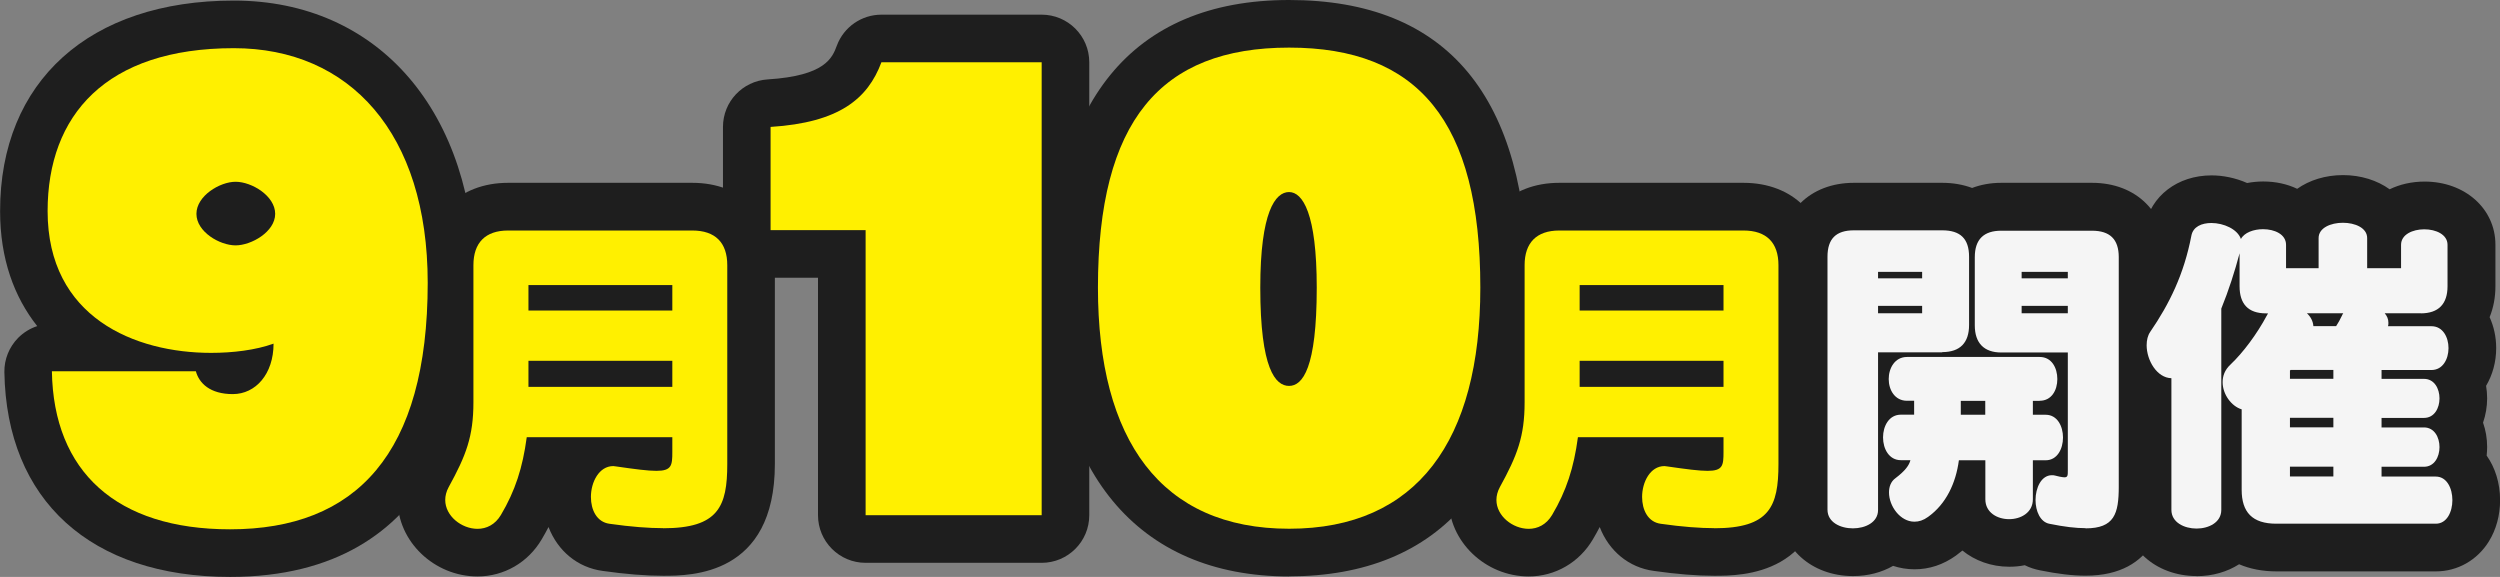<?xml version="1.0" encoding="UTF-8"?>
<svg id="_レイヤー_2" data-name="レイヤー 2" xmlns="http://www.w3.org/2000/svg" viewBox="0 0 262.56 60.59">
  <rect x="0" y="0" width="262.56" height="60.59" fill="#808080" stroke="none"/>
  <defs>
    <style>
      .cls-1 {
        fill: #fff000;
      }

      .cls-2 {
        fill: #1e1e1e;
      }

      .cls-3 {
        fill: #f5f5f5;
      }
    </style>
  </defs>
  <g id="_こども" data-name="こども">
    <g>
      <g>
        <path class="cls-2" d="M24.17,60.59C9.54,60.59.68,52.55.46,39.08c-.02-1.34.5-2.63,1.44-3.59.57-.57,1.26-1,2.01-1.24-2.42-3.06-3.9-7.06-3.9-12.07C0,8.53,9.41.06,24.56.06s25.36,11.63,25.36,29.64c0,11.54-3.35,30.89-25.76,30.89ZM11.35,43.99c1.73,4.43,5.96,6.6,12.82,6.6,7.34,0,15.76-2.37,15.76-20.89,0-12.48-5.6-19.64-15.36-19.64s-14.56,4.07-14.56,12.11c0,3.69,1.58,9.89,12.17,9.89,1.91,0,3.68-.24,4.85-.67,1.53-.56,3.24-.33,4.58.6,1.34.94,2.13,2.46,2.13,4.1,0,5.87-3.99,10.3-9.28,10.3-2.93,0-5.06-1-6.52-2.4h-6.58ZM24.74,30.76c-4.31,0-9.11-3.41-9.11-8.31s4.81-8.37,9.11-8.37,9.16,3.44,9.16,8.37-4.83,8.31-9.16,8.31ZM24.5,24.1h.01-.01Z"/>
        <path class="cls-2" d="M50.15,60.54c-4.55,0-8.39-3.68-8.39-8.03,0-1.28.33-2.57.96-3.73,1.55-2.84,2-4.03,2-6.54v-14.4c0-5.17,3.47-8.64,8.64-8.64h19.35c5.19,0,8.67,3.47,8.67,8.64v20.89c0,11.74-8.83,11.74-11.74,11.74-1.82,0-3.95-.17-6.34-.51-2.64-.35-4.73-2.11-5.69-4.61-.22.43-.46.85-.71,1.28-1.43,2.44-3.96,3.91-6.76,3.91ZM48.3,51.54s0,0,0,.01c0,0,0,0,0-.01Z"/>
        <path class="cls-2" d="M109.39,59.11h-18.48c-2.76,0-5-2.24-5-5v-24.94h-4.98c-2.76,0-5-2.24-5-5v-10.84c0-2.64,2.05-4.82,4.69-4.99,6.09-.38,6.8-2.29,7.27-3.55.73-1.96,2.6-3.25,4.68-3.25h16.83c2.76,0,5,2.24,5,5v47.57c0,2.76-2.24,5-5,5ZM95.91,49.11h8.48V11.54h-8.8c-2.1,3.1-5.3,5.13-9.66,6.13v1.5h4.98c2.76,0,5,2.24,5,5v24.94Z"/>
        <path class="cls-2" d="M135.38,60.54c-15.94,0-25.08-11.05-25.08-30.32S118.74,0,135.38,0s25.08,10.16,25.08,30.21-9.14,30.32-25.08,30.32ZM135.38,10c-12.51,0-15.08,8.08-15.08,20.21,0,20.32,11.35,20.32,15.08,20.32s15.08,0,15.08-20.32c0-16.77-6.03-20.21-15.08-20.21ZM135.38,45.53c-8.02,0-8.02-11.13-8.02-15.32,0-3.72,0-15.04,8.02-15.04s7.91,11.32,7.91,15.04c0,4.59,0,15.32-7.91,15.32Z"/>
        <path class="cls-2" d="M160.55,60.54c-4.55,0-8.39-3.68-8.39-8.03,0-1.28.33-2.57.96-3.73,1.55-2.84,2-4.03,2-6.54v-14.4c0-5.17,3.47-8.64,8.64-8.64h19.35c5.19,0,8.67,3.47,8.67,8.64v20.89c0,11.74-8.83,11.74-11.74,11.74-1.82,0-3.95-.17-6.34-.51-2.64-.35-4.73-2.11-5.69-4.61-.22.43-.46.85-.71,1.28-1.43,2.44-3.96,3.91-6.76,3.91ZM158.7,51.54s0,0,0,.01c0,0,0,0,0-.01Z"/>
        <path class="cls-2" d="M194.6,60.5c-4.37,0-7.67-2.99-7.67-6.96v-26.56c0-4.65,3.13-7.78,7.78-7.78h9.27c1.15,0,2.2.19,3.14.54.92-.35,1.95-.54,3.07-.54h9.52c4.67,0,7.82,3.13,7.82,7.78v24.1c0,3.5-1.1,9.38-8.49,9.38-1.38,0-2.9-.18-4.78-.56-.57-.11-1.11-.29-1.61-.54-.52.11-1.07.16-1.63.16-1.9,0-3.61-.64-4.92-1.7-.22.18-.45.36-.68.53-1.34.96-2.8,1.44-4.34,1.44-.8,0-1.56-.13-2.26-.36-1.19.68-2.62,1.07-4.19,1.07Z"/>
        <path class="cls-2" d="M230.7,60.5c-4.35,0-7.64-2.99-7.64-6.96v-10.95c-1.67-1.66-2.6-4.06-2.6-6.34,0-1.61.45-3.09,1.29-4.28,1.89-2.77,2.93-5.22,3.51-8.18.62-3.21,3.43-5.37,7.01-5.37,1.19,0,2.51.26,3.73.8.54-.1,1.11-.16,1.69-.16,1.31,0,2.53.27,3.57.77,1.29-.91,2.96-1.44,4.82-1.44s3.59.55,4.89,1.49c1.07-.52,2.32-.81,3.67-.81,4.24,0,7.44,2.85,7.44,6.63v4.35c0,1.19-.21,2.28-.61,3.26.44.97.69,2.07.69,3.25,0,1.47-.39,2.83-1.06,3.96.07.42.11.86.11,1.31,0,.88-.15,1.75-.43,2.56.28.79.43,1.65.43,2.56,0,.31-.02.6-.05.9.89,1.26,1.41,2.88,1.41,4.68,0,1.59-.41,3.1-1.19,4.35-1.22,1.96-3.29,3.13-5.55,3.13h-16.75c-1.46,0-2.78-.26-3.92-.75-1.24.79-2.77,1.25-4.46,1.25Z"/>
      </g>
      <g>
        <path class="cls-1" d="M20.57,38.99c.34,1.25,1.48,2.4,3.88,2.4s4.28-2.11,4.28-5.3c-1.88.68-4.28.97-6.56.97-7.99,0-17.17-3.71-17.17-14.89,0-10.04,6.1-17.11,19.56-17.11,12.15,0,20.36,8.9,20.36,24.64,0,17.97-7.53,25.89-20.76,25.89-11.92,0-18.54-6.05-18.71-16.6h15.11ZM24.74,19.09c-1.65,0-4.11,1.48-4.11,3.37s2.45,3.31,4.11,3.31,4.16-1.43,4.16-3.31-2.45-3.37-4.16-3.37Z"/>
        <path class="cls-1" d="M69.65,55.47c-1.5,0-3.39-.14-5.63-.46-1.35-.18-1.96-1.46-1.96-2.82,0-1.57.86-3.24,2.35-3.24.11,0,.21.04.32.04,2,.29,3.32.46,4.21.46,1.6,0,1.67-.57,1.67-1.96v-1.57h-15.29c-.43,3.21-1.21,5.63-2.71,8.16-.61,1.03-1.53,1.46-2.46,1.46-1.68,0-3.39-1.35-3.39-3.03,0-.43.11-.89.36-1.35,1.82-3.31,2.6-5.31,2.6-8.91v-14.4c0-2.35,1.25-3.64,3.64-3.64h19.35c2.42,0,3.67,1.28,3.67,3.64v20.89c0,4.46-.93,6.74-6.74,6.74ZM70.61,29.94h-15.11v2.67h15.11v-2.67ZM70.61,37.89h-15.11v2.74h15.11v-2.74Z"/>
        <path class="cls-1" d="M90.91,54.11v-29.94h-9.98v-10.84c7.24-.46,10.21-2.97,11.64-6.79h16.83v47.57h-18.48Z"/>
        <path class="cls-1" d="M115.31,30.21c0-17.51,6.56-25.21,20.08-25.21s20.08,7.7,20.08,25.21c0,16.03-6.62,25.32-20.08,25.32s-20.08-9.3-20.08-25.32ZM138.29,30.21c0-7.81-1.48-10.04-2.91-10.04s-3.02,2.05-3.02,10.04c0,8.56,1.6,10.32,3.02,10.32s2.91-1.83,2.91-10.32Z"/>
        <path class="cls-1" d="M180.05,55.47c-1.5,0-3.39-.14-5.63-.46-1.35-.18-1.96-1.46-1.96-2.82,0-1.57.86-3.24,2.35-3.24.11,0,.21.04.32.04,2,.29,3.32.46,4.21.46,1.6,0,1.67-.57,1.67-1.96v-1.57h-15.29c-.43,3.21-1.21,5.63-2.71,8.16-.61,1.03-1.53,1.46-2.46,1.46-1.68,0-3.39-1.35-3.39-3.03,0-.43.11-.89.36-1.35,1.82-3.31,2.6-5.31,2.6-8.91v-14.4c0-2.35,1.25-3.64,3.64-3.64h19.35c2.42,0,3.67,1.28,3.67,3.64v20.89c0,4.46-.93,6.74-6.74,6.74ZM181.01,29.94h-15.11v2.67h15.11v-2.67ZM181.01,37.89h-15.11v2.74h15.11v-2.74Z"/>
        <path class="cls-3" d="M203.98,37h-6.74v16.57c0,1.28-1.32,1.92-2.64,1.92s-2.67-.64-2.67-1.96v-26.56c0-1.89.89-2.78,2.78-2.78h9.27c1.89,0,2.82.86,2.82,2.78v7.16c0,1.85-.93,2.85-2.82,2.85ZM201.87,28.55h-4.63v.68h4.63v-.68ZM201.87,32.12h-4.63v.78h4.63v-.78ZM214.21,42.1h-.71v1.46h1.35c2.42,0,2.42,4.78,0,4.78h-1.35v4.1c0,2.78-4.99,2.78-4.99,0v-4.1h-2.78c-.32,2.42-1.35,4.6-3.24,5.95-.5.36-.96.5-1.43.5-1.5,0-2.67-1.64-2.67-3.07,0-.57.18-1.14.68-1.5,1.03-.78,1.43-1.35,1.57-1.89h-1c-2.5,0-2.5-4.78,0-4.78h1.39v-1.46h-.75c-1.28,0-1.92-1.14-1.92-2.28s.64-2.32,1.92-2.32h13.94c1.25,0,1.85,1.14,1.85,2.32s-.61,2.28-1.85,2.28ZM208.5,42.1h-2.57v1.46h2.57v-1.46ZM219.02,55.47c-1,0-2.21-.14-3.78-.46-.96-.18-1.46-1.32-1.46-2.5,0-1.28.61-2.6,1.71-2.6.11,0,.25,0,.36.04.18.04.32.07.46.11.21.04.39.07.5.07.36,0,.36-.21.36-.71v-12.4h-6.99c-1.82,0-2.78-1-2.78-2.85v-7.16c0-1.89.96-2.78,2.78-2.78h9.52c1.89,0,2.82.89,2.82,2.78v24.1c0,2.85-.46,4.38-3.49,4.38ZM217.17,28.55h-4.85v.68h4.85v-.68ZM217.17,32.12h-4.85v.78h4.85v-.78Z"/>
        <path class="cls-3" d="M254.26,32.9h-3.81c.25.29.39.61.39,1,0,.11,0,.25-.04.36h4.56c2.39,0,2.39,4.6,0,4.6h-5.24v.93h4.46c2.17,0,2.17,4.1,0,4.1h-4.46v1h4.46c2.17,0,2.17,4.13,0,4.13h-4.46v1.03h5.7c2.32,0,2.32,4.95,0,4.95h-16.75c-2.53,0-3.64-1.21-3.64-3.56v-8.45c-1.07-.32-2-1.57-2-2.85,0-.64.21-1.28.82-1.85,1.35-1.28,2.78-3.21,3.81-5.13.04-.07.14-.25.14-.25h-.21c-1.89,0-2.78-1-2.78-2.85v-3.46c-.5,1.89-1.14,3.89-1.92,5.81v21.14c0,1.32-1.32,1.96-2.6,1.96s-2.64-.64-2.64-1.96v-13.83c-1.53-.04-2.6-1.89-2.6-3.46,0-.53.11-1.03.39-1.43,2-2.92,3.53-6.02,4.31-10.09.18-.93,1.07-1.32,2.1-1.32,1.28,0,2.74.64,3.1,1.68.36-.68,1.35-1.03,2.32-1.03,1.21,0,2.42.53,2.42,1.64v2.46h3.42v-3.17c0-2.14,5.1-2.14,5.1,0v3.17h3.56v-2.46c0-2.17,4.88-2.17,4.88,0v4.35c0,1.85-.93,2.85-2.82,2.85ZM245.06,38.85h-4.49l-.07.07v.86h4.56v-.93ZM245.06,43.88h-4.56v1h4.56v-1ZM245.06,49.01h-4.56v1.03h4.56v-1.03ZM242.28,32.9c.39.36.64.82.68,1.35h2.39c.21-.32.43-.71.61-1.1.04-.07.07-.18.14-.25h-3.81Z"/>
      </g>
    </g>
  </g>
</svg>